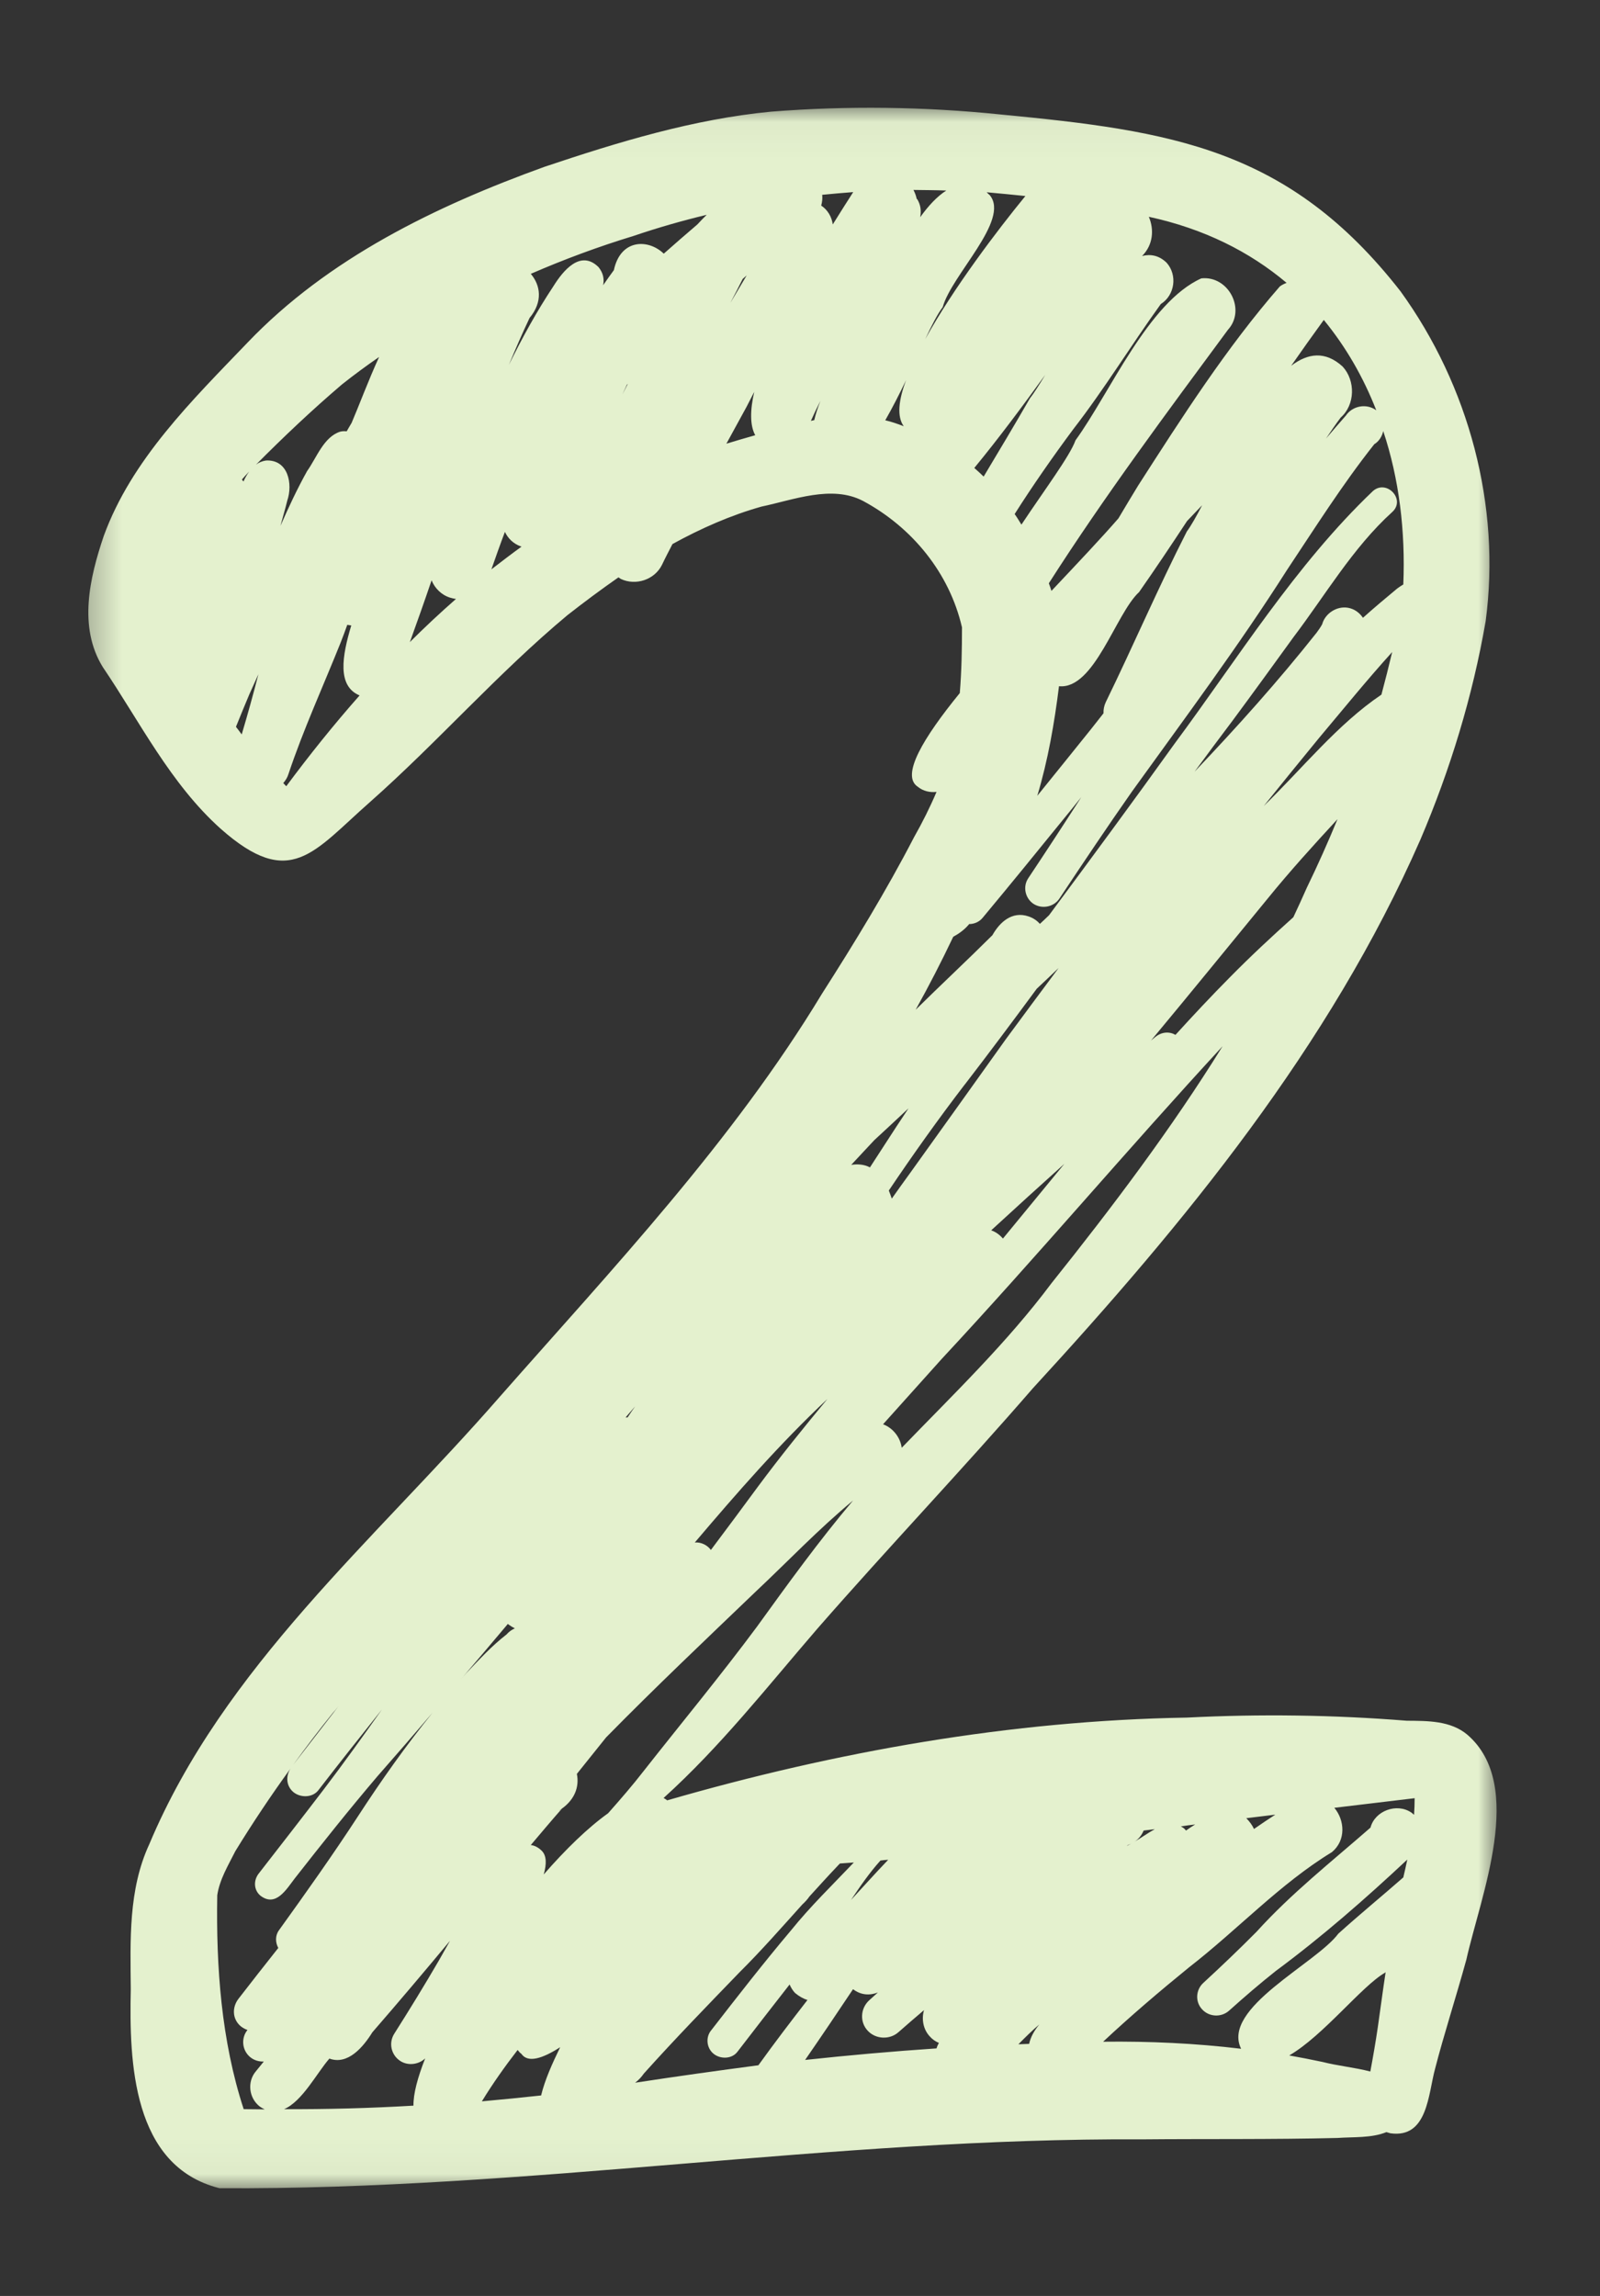 <?xml version="1.0" encoding="UTF-8"?>
<svg xmlns="http://www.w3.org/2000/svg" width="46" height="66" viewBox="0 0 46 66" fill="none">
  <rect x="0" y="0" width="46" height="66" fill="#333333" stroke="none"/>
  <mask id="mask0_8546_16070" style="mask-type:luminance" maskUnits="userSpaceOnUse" x="2" y="3" width="42" height="60">
    <path d="M2.3 3.034H43.094V62.965H2.3V3.034Z" fill="white"></path>
  </mask>
  <g mask="url(#mask0_8546_16070)">
    <path d="M42.191 49.87C41.706 49.459 41.049 49.469 40.443 49.464C38.339 49.295 36.23 49.267 34.121 49.374C29.057 49.459 24.039 50.349 19.181 51.753C19.146 51.724 19.112 51.702 19.078 51.685C20.712 50.209 22.067 48.478 23.502 46.815C25.536 44.487 27.669 42.244 29.697 39.905C34.075 35.142 38.23 30.08 40.837 24.134C41.694 22.127 42.34 20.008 42.712 17.86C43.157 14.546 42.231 11.09 40.265 8.374C37.053 4.259 33.687 3.763 28.76 3.29C26.57 3.065 24.359 3.036 22.164 3.21C19.93 3.425 17.769 4.085 15.654 4.795C12.521 5.927 9.43 7.427 7.115 9.85C5.52 11.513 3.783 13.21 2.982 15.409C2.577 16.609 2.245 18.024 2.954 19.174C4.017 20.741 4.897 22.527 6.344 23.823C8.349 25.599 9.007 24.488 10.642 23.051C12.596 21.321 14.305 19.359 16.311 17.686C16.779 17.319 17.272 16.952 17.78 16.597C17.803 16.614 17.826 16.626 17.848 16.642C18.278 16.846 18.821 16.665 19.032 16.237C19.128 16.034 19.232 15.836 19.334 15.639C20.152 15.189 21.009 14.811 21.895 14.562C22.81 14.371 23.913 13.931 24.81 14.399C26.228 15.16 27.297 16.474 27.657 18.034C27.657 18.666 27.646 19.291 27.594 19.923C26.542 21.214 25.891 22.296 26.388 22.617C26.537 22.741 26.736 22.786 26.925 22.764C26.736 23.209 26.519 23.643 26.279 24.066C25.479 25.61 24.57 27.098 23.633 28.564C21.067 32.808 17.626 36.45 14.357 40.164C10.784 44.267 6.435 47.909 4.291 53.016C3.686 54.323 3.748 55.778 3.76 57.186C3.714 59.266 3.799 62.27 6.309 62.902C15.169 62.963 23.959 61.448 32.83 61.498C34.658 61.481 36.607 61.504 38.453 61.458C38.904 61.425 39.431 61.465 39.859 61.29C39.9 61.301 39.934 61.313 39.973 61.323C41.049 61.476 41.059 60.191 41.26 59.463C41.511 58.488 41.859 57.418 42.158 56.33C42.568 54.492 43.871 51.329 42.191 49.87ZM18.26 59.87C18.358 59.796 18.443 59.706 18.512 59.605C19.403 58.613 20.335 57.654 21.261 56.696C21.89 56.071 22.473 55.406 23.067 54.746C23.147 54.673 23.215 54.599 23.273 54.514C23.536 54.227 23.793 53.939 24.062 53.658C24.09 53.629 24.118 53.596 24.148 53.568C24.279 53.556 24.41 53.551 24.548 53.539C23.936 54.182 23.296 54.802 22.742 55.49C21.952 56.426 21.203 57.389 20.455 58.353C20.283 58.55 20.307 58.866 20.512 59.035C20.707 59.198 21.044 59.193 21.203 58.978C21.701 58.331 22.198 57.688 22.701 57.046C22.735 57.124 22.782 57.209 22.855 57.288C22.976 57.389 23.096 57.456 23.215 57.491C22.735 58.111 22.261 58.731 21.804 59.368C20.615 59.526 19.438 59.689 18.26 59.87ZM14.882 58.928C14.911 58.968 14.945 59.007 14.991 59.041C15.174 59.306 15.591 59.181 16.105 58.849C15.883 59.306 15.665 59.785 15.557 60.236C14.991 60.298 14.425 60.354 13.854 60.405C14.168 59.892 14.516 59.401 14.882 58.928ZM25.536 53.461C25.147 53.866 24.782 54.278 24.467 54.616C24.731 54.221 24.998 53.833 25.313 53.483C25.388 53.471 25.461 53.466 25.536 53.461ZM32.395 53.066C32.407 53.054 32.418 53.044 32.435 53.032C32.498 53.016 32.555 52.987 32.606 52.953C32.549 52.987 32.498 53.016 32.44 53.038C32.429 53.044 32.412 53.054 32.395 53.066ZM32.88 52.621C32.989 52.609 33.098 52.593 33.2 52.581C32.995 52.694 32.795 52.841 32.606 52.948C32.732 52.874 32.823 52.756 32.88 52.621ZM24.525 57.181C24.753 57.356 25.005 57.366 25.239 57.276C25.154 57.35 25.073 57.428 24.988 57.502C24.736 57.733 24.713 58.128 24.948 58.376C25.176 58.623 25.582 58.641 25.833 58.415C26.074 58.201 26.319 57.993 26.565 57.783C26.49 58.043 26.542 58.336 26.731 58.539C26.805 58.623 26.897 58.686 26.993 58.725C26.965 58.776 26.942 58.826 26.925 58.883C25.662 58.968 24.404 59.08 23.147 59.215C23.61 58.545 24.067 57.868 24.525 57.181ZM29.88 58.195C29.731 58.376 29.628 58.561 29.588 58.753C29.485 58.759 29.382 58.759 29.279 58.765C29.485 58.556 29.686 58.358 29.88 58.195ZM36.052 52.576C36.001 52.463 35.921 52.356 35.83 52.266C36.11 52.231 36.391 52.198 36.665 52.164C36.459 52.299 36.253 52.434 36.052 52.576ZM34.361 52.446C34.269 52.502 34.184 52.559 34.098 52.621C34.081 52.604 34.064 52.581 34.047 52.564C34.012 52.536 33.984 52.519 33.949 52.502C34.081 52.479 34.224 52.463 34.361 52.446ZM21.764 46.759C20.718 48.168 19.598 49.521 18.512 50.901C18.185 51.324 17.837 51.724 17.483 52.124C16.905 52.536 16.266 53.156 15.632 53.883C15.717 53.584 15.717 53.342 15.574 53.201C15.471 53.1 15.363 53.049 15.26 53.038C15.557 52.688 15.854 52.333 16.157 51.989C16.145 52.001 16.134 52.006 16.122 52.018C16.1 52.029 16.077 52.046 16.054 52.057C16.528 51.769 16.66 51.364 16.585 50.992C16.865 50.642 17.146 50.293 17.425 49.944C18.826 48.517 20.278 47.142 21.718 45.761C22.649 44.887 23.536 43.952 24.525 43.134C23.547 44.29 22.656 45.524 21.764 46.759ZM37.573 25.514C37.447 25.801 37.316 26.084 37.184 26.366C36.562 26.923 35.95 27.493 35.367 28.085C34.83 28.626 34.309 29.183 33.795 29.748C33.624 29.651 33.401 29.651 33.2 29.821C33.167 29.849 33.127 29.883 33.092 29.911C34.218 28.558 35.327 27.194 36.441 25.836C37.076 25.053 37.762 24.297 38.453 23.548C38.179 24.213 37.888 24.866 37.573 25.514ZM26.119 31.861C25.891 32.205 25.662 32.548 25.439 32.898C25.296 33.118 25.154 33.338 25.011 33.558C24.85 33.473 24.668 33.456 24.473 33.485C24.696 33.248 24.913 33.011 25.136 32.775C25.468 32.47 25.793 32.166 26.119 31.861ZM20.438 44.555C20.335 44.414 20.152 44.324 19.975 44.341C21.187 42.914 22.404 41.517 23.788 40.215C23.102 41.043 22.427 41.877 21.787 42.74C21.341 43.349 20.889 43.952 20.438 44.555ZM18.043 40.745C18.026 40.745 18.003 40.745 17.986 40.745C18.077 40.637 18.169 40.536 18.26 40.429C18.185 40.536 18.112 40.637 18.043 40.745ZM28.834 35.604C28.743 35.497 28.628 35.412 28.497 35.367C29.194 34.725 29.897 34.088 30.6 33.456C30.011 34.172 29.422 34.888 28.834 35.604ZM39.716 19.968C38.453 20.819 37.442 22.093 36.333 23.169C36.859 22.516 37.39 21.862 37.922 21.214C38.614 20.391 39.299 19.546 40.025 18.744C39.928 19.151 39.825 19.562 39.716 19.968ZM28.919 29.871C27.999 31.157 27.085 32.442 26.165 33.721C25.987 33.963 25.816 34.206 25.639 34.455C25.61 34.37 25.582 34.296 25.553 34.223C26.251 33.186 26.977 32.166 27.742 31.168C27.737 31.173 27.737 31.18 27.731 31.185C28.434 30.272 29.12 29.353 29.806 28.423C30.018 28.226 30.229 28.023 30.435 27.826C29.925 28.508 29.422 29.19 28.919 29.871ZM14.603 46.679C14.608 46.686 14.614 46.697 14.626 46.702C14.688 46.747 14.745 46.781 14.802 46.809C14.711 46.849 14.631 46.905 14.563 46.984C14.139 47.311 13.773 47.711 13.408 48.094C13.345 48.162 13.282 48.236 13.22 48.309C13.682 47.767 14.145 47.227 14.603 46.679ZM25.924 41.618C25.885 41.319 25.673 41.049 25.388 40.942C25.948 40.316 26.514 39.685 27.073 39.065C29.817 36.117 32.418 33.033 35.149 30.075C33.675 32.453 31.977 34.702 30.229 36.889C28.949 38.602 27.405 40.085 25.924 41.618ZM40.345 16.801C40.282 16.84 40.219 16.879 40.168 16.919C39.837 17.195 39.505 17.471 39.185 17.759C39.088 17.617 38.944 17.505 38.756 17.471C38.425 17.414 38.094 17.64 38.013 17.944C37.968 18.029 37.91 18.108 37.853 18.187C36.75 19.579 35.567 20.898 34.344 22.183C34.704 21.693 35.064 21.208 35.43 20.724C36.024 19.923 36.607 19.117 37.191 18.311C38.111 17.099 38.888 15.752 40.025 14.72C40.425 14.36 39.865 13.767 39.47 14.117C37.242 16.242 35.59 18.926 33.761 21.389C32.578 23.04 31.372 24.674 30.16 26.309C30.074 26.393 29.983 26.478 29.897 26.558C29.812 26.461 29.703 26.388 29.571 26.343C29.091 26.18 28.737 26.518 28.531 26.884C27.805 27.606 27.056 28.305 26.325 29.026C26.708 28.338 27.068 27.64 27.405 26.929C27.571 26.839 27.725 26.726 27.845 26.586C27.851 26.58 27.857 26.568 27.863 26.563C28.011 26.563 28.154 26.501 28.251 26.383C29.045 25.43 29.829 24.466 30.612 23.502C30.772 23.305 30.931 23.113 31.086 22.916C30.583 23.699 30.074 24.478 29.56 25.249C29.4 25.491 29.474 25.824 29.714 25.983C29.96 26.14 30.297 26.073 30.458 25.83C31.143 24.799 31.834 23.767 32.549 22.747C34.058 20.651 35.607 18.576 36.995 16.394C37.813 15.166 38.59 13.931 39.51 12.77C39.648 12.685 39.734 12.545 39.768 12.392C40.225 13.762 40.408 15.262 40.345 16.801ZM6.784 20.893C6.909 20.577 7.041 20.267 7.172 19.951C7.257 19.759 7.343 19.574 7.429 19.382C7.28 19.962 7.121 20.537 6.949 21.112C6.897 21.039 6.84 20.966 6.784 20.893ZM21.467 7.917C21.313 8.182 21.152 8.442 20.998 8.707C21.118 8.475 21.238 8.25 21.352 8.019C21.392 7.985 21.427 7.95 21.467 7.917ZM23.942 6.452C23.913 6.237 23.799 6.035 23.61 5.91C23.638 5.803 23.65 5.702 23.638 5.6C23.936 5.572 24.233 5.544 24.53 5.522C24.382 5.753 24.176 6.074 23.942 6.452ZM18.049 11.034C17.997 11.135 17.946 11.237 17.895 11.339C17.934 11.249 17.98 11.152 18.021 11.062C18.032 11.052 18.037 11.045 18.049 11.034ZM23.587 11.524C23.512 11.716 23.45 11.902 23.41 12.077C23.376 12.082 23.348 12.094 23.313 12.099C23.398 11.907 23.49 11.716 23.587 11.524ZM30.446 19.726C31.464 19.827 32.075 17.64 32.749 17.02C33.218 16.349 33.675 15.667 34.127 14.979C34.269 14.827 34.418 14.675 34.561 14.524C34.395 14.844 34.246 15.109 34.121 15.279C33.298 16.891 32.584 18.559 31.789 20.188C31.743 20.289 31.721 20.396 31.726 20.504C31.606 20.656 31.486 20.808 31.366 20.961C30.851 21.603 30.337 22.239 29.822 22.876C30.131 21.851 30.315 20.779 30.446 19.726ZM36.796 8.233C35.259 9.997 33.984 11.992 32.721 13.959C32.526 14.275 32.344 14.585 32.155 14.901C31.686 15.442 30.989 16.18 30.229 16.986C30.206 16.913 30.183 16.84 30.154 16.767C31.754 14.264 33.544 11.862 35.304 9.479C35.83 8.904 35.322 7.917 34.538 8.002C33.012 8.689 31.915 11.287 30.921 12.657C30.76 13.109 30.028 14.084 29.366 15.081C29.303 14.979 29.24 14.872 29.171 14.777C29.691 13.959 30.263 13.137 30.858 12.336C31.754 11.18 32.515 9.929 33.373 8.74C33.778 8.487 33.858 7.905 33.538 7.55C33.321 7.342 33.081 7.297 32.835 7.359C33.155 7.038 33.184 6.598 33.029 6.232C34.613 6.575 35.927 7.235 36.99 8.132C36.927 8.154 36.859 8.187 36.796 8.233ZM25.982 12.252C25.805 12.184 25.627 12.122 25.451 12.082C25.657 11.722 25.861 11.322 26.05 10.927C25.833 11.502 25.782 11.975 25.982 12.252ZM28.011 13.452C28.725 12.584 29.394 11.682 30.051 10.775C29.875 11.068 29.72 11.31 29.606 11.457C29.171 12.212 28.725 12.957 28.28 13.7C28.194 13.616 28.102 13.531 28.011 13.452ZM39.568 11.795C39.288 11.587 38.882 11.665 38.693 11.947C38.499 12.167 38.31 12.387 38.122 12.607C38.259 12.404 38.396 12.201 38.544 12.004C38.962 11.637 38.974 10.944 38.602 10.538C38.104 10.082 37.601 10.149 37.121 10.515C37.43 10.07 37.745 9.63 38.059 9.197C38.693 9.969 39.196 10.842 39.568 11.795ZM29.48 5.635C28.685 6.604 27.405 8.289 26.6 9.749C26.788 9.349 26.959 9.017 27.103 8.83C27.354 7.905 29.045 6.327 28.457 5.612C28.423 5.583 28.394 5.555 28.366 5.527C28.731 5.561 29.108 5.595 29.48 5.635ZM27.206 5.477C26.942 5.645 26.691 5.916 26.456 6.243C26.49 6.057 26.467 5.888 26.376 5.735C26.371 5.73 26.364 5.725 26.354 5.713C26.336 5.623 26.302 5.538 26.262 5.46C26.577 5.465 26.891 5.465 27.206 5.477ZM18.209 6.784C18.906 6.547 19.609 6.345 20.318 6.175C20.232 6.26 20.141 6.35 20.049 6.452C19.724 6.728 19.403 7.01 19.083 7.292C18.649 6.869 17.843 6.857 17.649 7.765C17.569 7.872 17.466 8.019 17.34 8.199C17.375 8.024 17.345 7.85 17.209 7.68C16.688 7.162 16.185 7.787 15.911 8.227C15.431 8.949 15.014 9.71 14.631 10.487C14.819 10.037 15.014 9.585 15.225 9.14C15.614 8.672 15.539 8.199 15.26 7.872C16.22 7.455 17.209 7.088 18.209 6.784ZM9.83 11.052C10.179 10.775 10.532 10.515 10.899 10.262C10.584 10.95 10.315 11.677 10.109 12.156C10.064 12.235 10.013 12.314 9.967 12.399C9.91 12.392 9.847 12.392 9.779 12.409C9.304 12.562 9.103 13.159 8.829 13.542C8.544 14.055 8.298 14.579 8.064 15.115C8.127 14.872 8.2 14.636 8.258 14.394C8.424 13.914 8.286 13.204 7.647 13.238C7.538 13.255 7.441 13.294 7.36 13.357C8.155 12.556 8.972 11.784 9.83 11.052ZM7.138 13.582C7.144 13.576 7.154 13.565 7.161 13.559C7.098 13.644 7.046 13.739 7 13.841C6.983 13.824 6.972 13.802 6.955 13.785C7.012 13.717 7.075 13.649 7.138 13.582ZM8.144 22.511C8.207 22.436 8.263 22.353 8.293 22.251C8.721 20.971 9.287 19.737 9.79 18.48C9.858 18.311 9.921 18.136 9.984 17.962C10.024 17.967 10.059 17.973 10.099 17.979C9.835 18.858 9.687 19.721 10.338 19.991C9.596 20.831 8.892 21.709 8.23 22.601C8.2 22.572 8.172 22.538 8.144 22.511ZM11.784 18.457C11.996 17.871 12.207 17.274 12.408 16.682C12.499 16.907 12.687 17.099 12.933 17.178C12.991 17.195 13.054 17.212 13.11 17.217C12.659 17.612 12.213 18.029 11.784 18.457ZM14.128 16.366C14.254 16.006 14.379 15.651 14.516 15.29C14.608 15.482 14.757 15.628 14.973 15.707C14.98 15.707 14.985 15.712 14.996 15.712C14.699 15.927 14.414 16.146 14.128 16.366ZM21.467 11.688C21.541 11.547 21.61 11.406 21.684 11.265C21.564 11.789 21.558 12.229 21.713 12.511C21.439 12.59 21.158 12.669 20.884 12.754C21.078 12.399 21.273 12.043 21.467 11.688ZM9.732 49.047C9.299 49.611 8.864 50.169 8.429 50.732C8.796 50.226 9.173 49.729 9.566 49.244C9.624 49.177 9.681 49.114 9.732 49.047ZM6.246 54.481C6.314 54.024 6.56 53.624 6.766 53.213C7.264 52.401 7.795 51.606 8.355 50.834C8.212 51.048 8.223 51.336 8.435 51.516C8.641 51.685 8.99 51.679 9.155 51.459C9.755 50.681 10.367 49.909 10.979 49.143C10.43 49.916 9.881 50.687 9.304 51.443C8.71 52.221 8.075 53.038 7.435 53.861C7.287 54.053 7.292 54.328 7.486 54.492C7.932 54.836 8.235 54.306 8.475 53.996C9.252 53.004 10.036 52.018 10.853 51.059C11.384 50.456 11.91 49.847 12.436 49.233C11.664 50.186 10.956 51.189 10.293 52.209C9.566 53.326 8.796 54.408 8.018 55.49C7.909 55.642 7.915 55.839 8.001 55.996C7.617 56.481 7.235 56.966 6.857 57.456C6.669 57.699 6.675 58.038 6.92 58.246C6.978 58.291 7.046 58.331 7.115 58.353C6.927 58.584 6.955 58.933 7.189 59.131C7.304 59.226 7.441 59.266 7.584 59.261C7.509 59.356 7.435 59.446 7.355 59.543C7.103 59.841 7.154 60.303 7.458 60.546C7.509 60.585 7.561 60.613 7.612 60.636C7.412 60.636 7.206 60.63 7.006 60.63C6.361 58.658 6.211 56.538 6.246 54.481ZM8.167 60.63C8.693 60.405 9.11 59.588 9.47 59.176C9.996 59.368 10.436 58.855 10.705 58.421C11.459 57.553 12.202 56.673 12.939 55.788C12.83 55.98 12.722 56.171 12.614 56.363C12.207 57.063 11.779 57.761 11.339 58.455C11.167 58.72 11.241 59.069 11.505 59.243C11.727 59.39 12.036 59.351 12.224 59.17C12.008 59.718 11.882 60.185 11.887 60.529C10.642 60.602 9.395 60.636 8.167 60.63ZM31.715 58.691C32.509 57.948 33.343 57.238 34.19 56.549C35.579 55.473 36.796 54.154 38.293 53.241C38.705 52.897 38.659 52.322 38.362 51.967C39.133 51.877 39.905 51.781 40.671 51.691C40.671 51.854 40.665 52.012 40.654 52.169C40.625 52.147 40.608 52.124 40.574 52.102C40.157 51.821 39.528 52.051 39.402 52.536C38.288 53.511 37.121 54.43 36.127 55.529C35.63 56.031 35.116 56.521 34.595 57.001C34.379 57.198 34.355 57.541 34.561 57.761C34.761 57.981 35.109 57.998 35.333 57.801C35.773 57.406 36.218 57.023 36.681 56.656C38.013 55.67 39.254 54.583 40.46 53.455C40.425 53.624 40.385 53.799 40.345 53.968C39.728 54.509 39.088 55.033 38.476 55.586C37.836 56.448 35.104 57.728 35.682 58.894C34.367 58.736 33.041 58.675 31.715 58.691ZM38.019 59.272C37.699 59.204 37.385 59.143 37.065 59.086C38.041 58.523 39.156 57.085 39.819 56.708C39.825 56.701 39.831 56.696 39.837 56.691C39.757 57.215 39.688 57.744 39.613 58.268C39.55 58.697 39.477 59.12 39.397 59.548C38.944 59.43 38.459 59.385 38.019 59.272Z" fill="#E4F1CE"></path>
  </g>
</svg>
